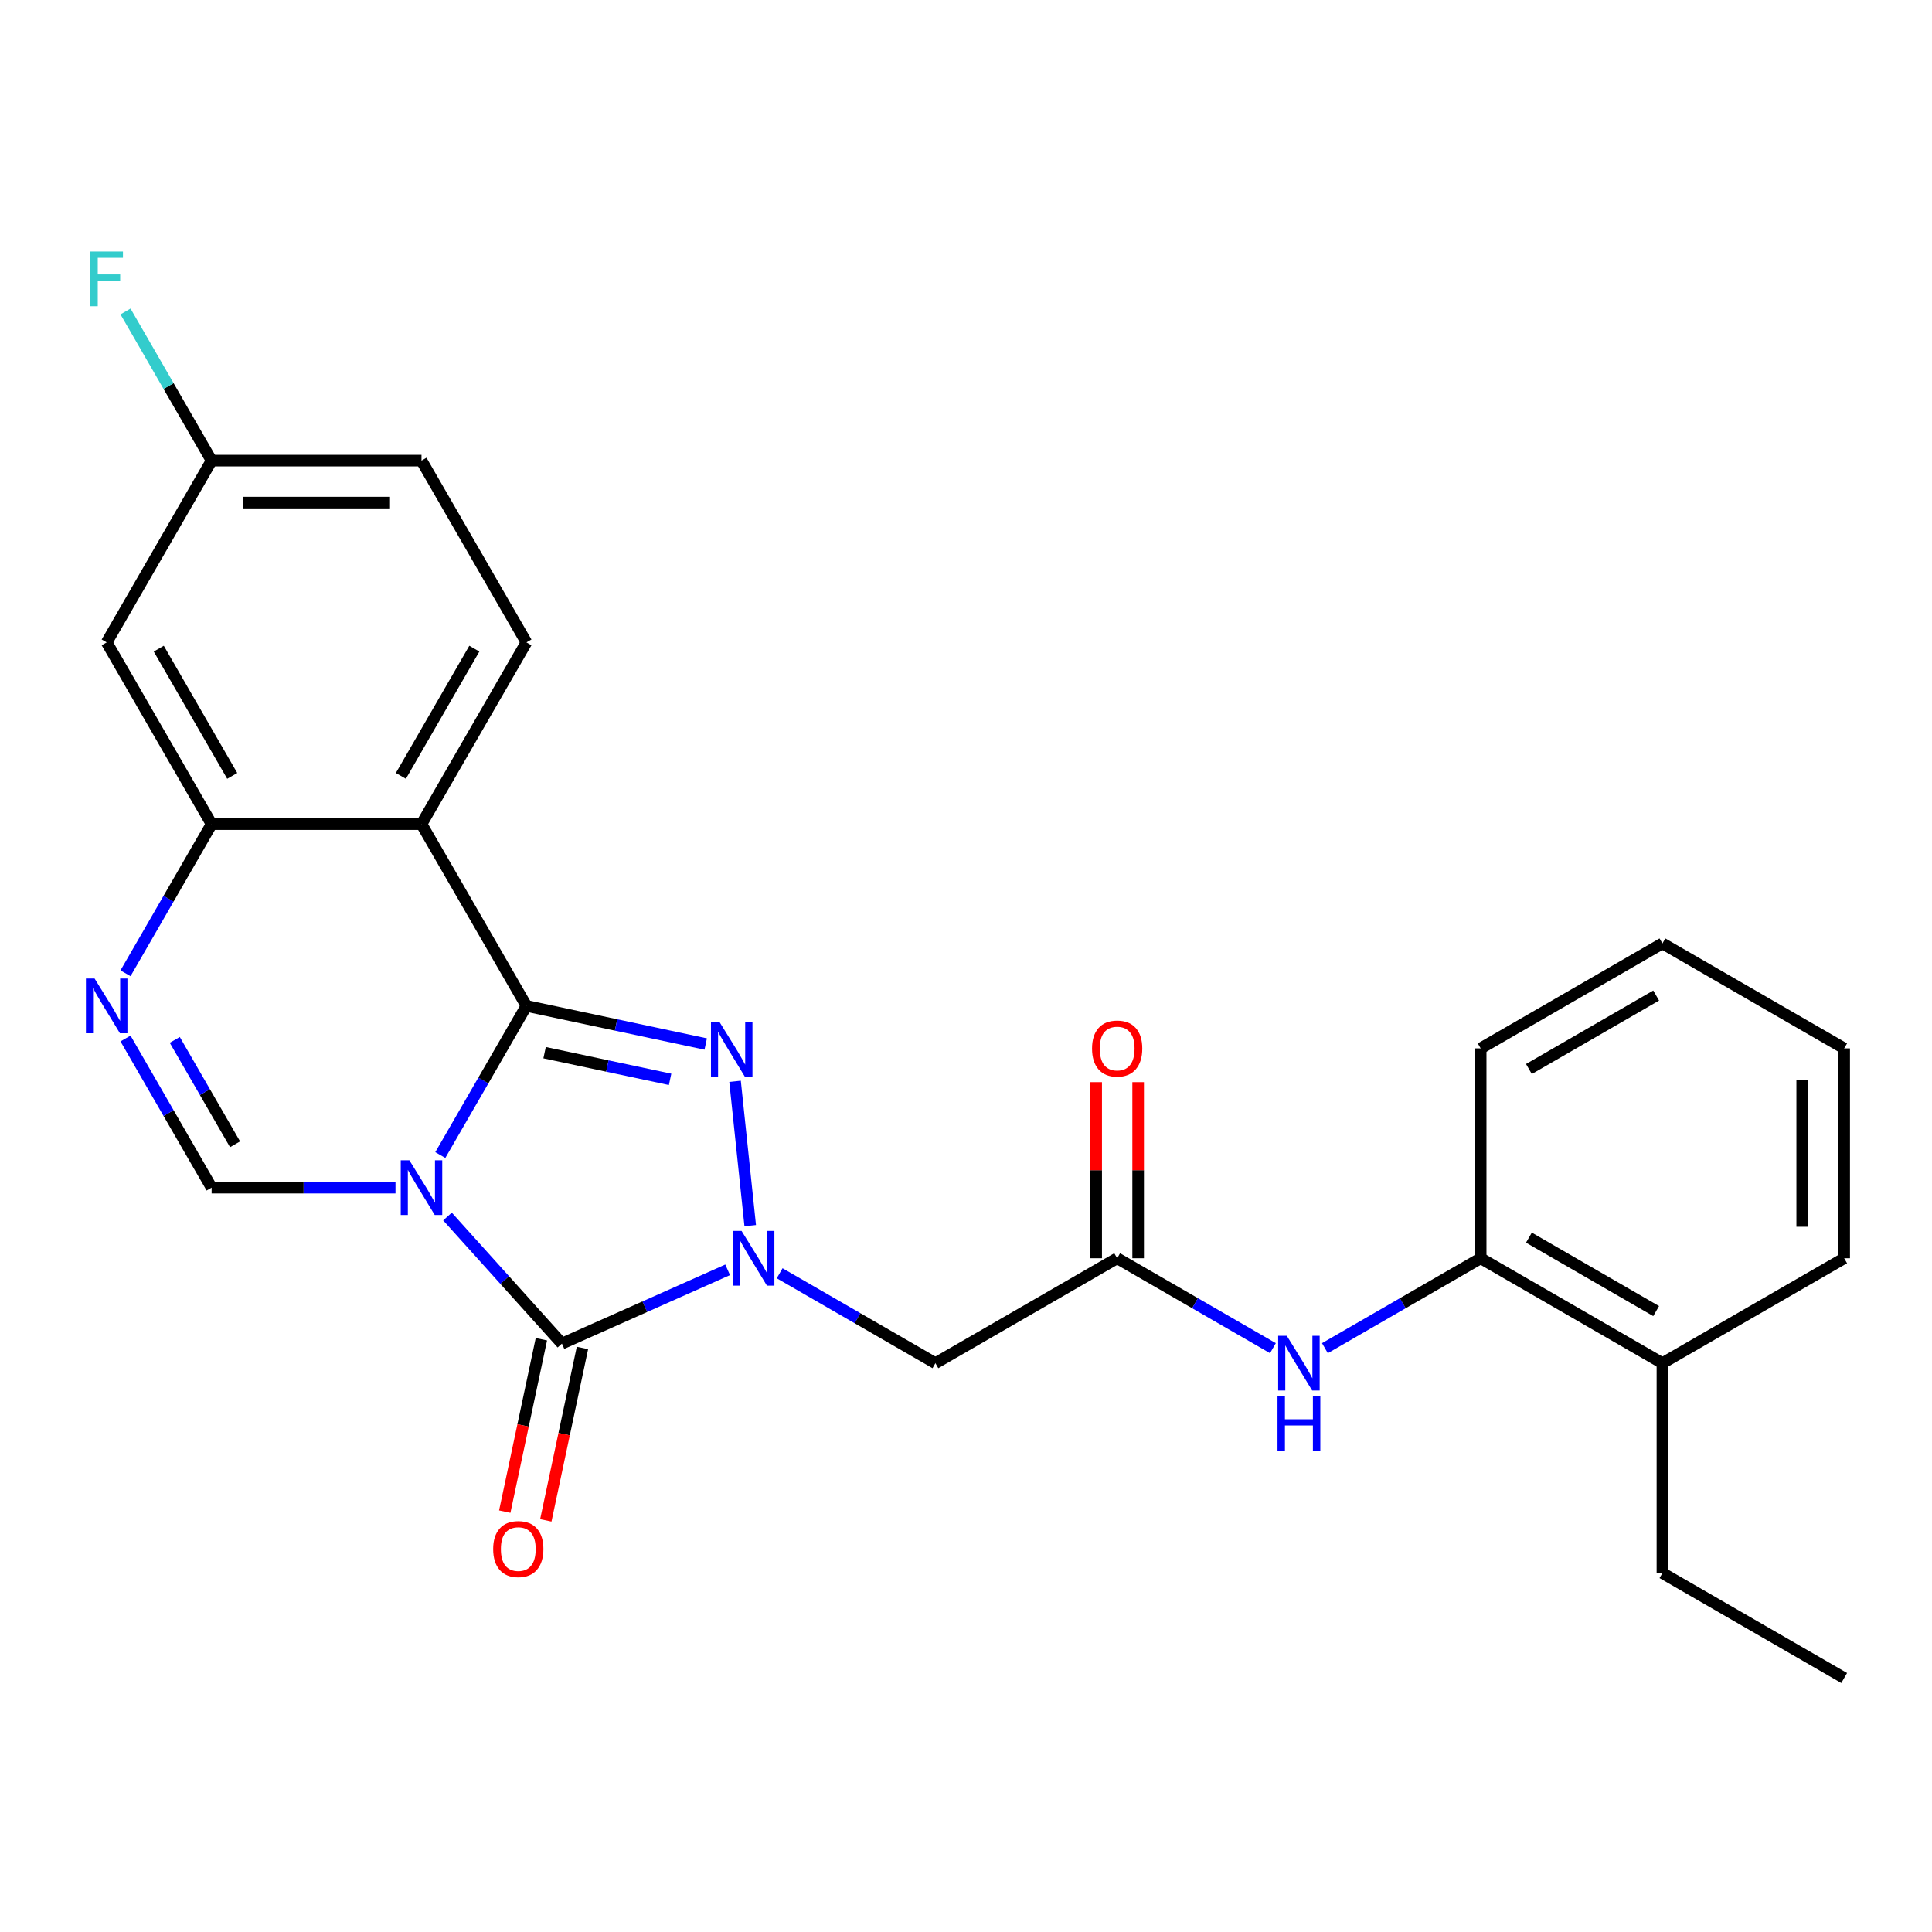 <?xml version='1.0' encoding='iso-8859-1'?>
<svg version='1.1' baseProfile='full'
              xmlns='http://www.w3.org/2000/svg'
                      xmlns:rdkit='http://www.rdkit.org/xml'
                      xmlns:xlink='http://www.w3.org/1999/xlink'
                  xml:space='preserve'
width='1000px' height='1000px' viewBox='0 0 1000 1000'>
<!-- END OF HEADER -->
<rect style='opacity:1.0;fill:#FFFFFF;stroke:none' width='1000' height='1000' x='0' y='0'> </rect>
<path class='bond-0' d='M 227.905,597.849 L 250.191,559.248' style='fill:none;fill-rule:evenodd;stroke:#0000FF;stroke-width:6px;stroke-linecap:butt;stroke-linejoin:miter;stroke-opacity:1' />
<path class='bond-0' d='M 250.191,559.248 L 272.477,520.648' style='fill:none;fill-rule:evenodd;stroke:#000000;stroke-width:6px;stroke-linecap:butt;stroke-linejoin:miter;stroke-opacity:1' />
<path class='bond-2' d='M 231.618,629.668 L 261.234,662.56' style='fill:none;fill-rule:evenodd;stroke:#0000FF;stroke-width:6px;stroke-linecap:butt;stroke-linejoin:miter;stroke-opacity:1' />
<path class='bond-2' d='M 261.234,662.56 L 290.85,695.452' style='fill:none;fill-rule:evenodd;stroke:#000000;stroke-width:6px;stroke-linecap:butt;stroke-linejoin:miter;stroke-opacity:1' />
<path class='bond-5' d='M 204.706,614.724 L 157.119,614.724' style='fill:none;fill-rule:evenodd;stroke:#0000FF;stroke-width:6px;stroke-linecap:butt;stroke-linejoin:miter;stroke-opacity:1' />
<path class='bond-5' d='M 157.119,614.724 L 109.532,614.724' style='fill:none;fill-rule:evenodd;stroke:#000000;stroke-width:6px;stroke-linecap:butt;stroke-linejoin:miter;stroke-opacity:1' />
<path class='bond-3' d='M 272.477,520.648 L 318.877,530.511' style='fill:none;fill-rule:evenodd;stroke:#000000;stroke-width:6px;stroke-linecap:butt;stroke-linejoin:miter;stroke-opacity:1' />
<path class='bond-3' d='M 318.877,530.511 L 365.277,540.373' style='fill:none;fill-rule:evenodd;stroke:#0000FF;stroke-width:6px;stroke-linecap:butt;stroke-linejoin:miter;stroke-opacity:1' />
<path class='bond-3' d='M 281.88,544.858 L 314.36,551.762' style='fill:none;fill-rule:evenodd;stroke:#000000;stroke-width:6px;stroke-linecap:butt;stroke-linejoin:miter;stroke-opacity:1' />
<path class='bond-3' d='M 314.36,551.762 L 346.84,558.666' style='fill:none;fill-rule:evenodd;stroke:#0000FF;stroke-width:6px;stroke-linecap:butt;stroke-linejoin:miter;stroke-opacity:1' />
<path class='bond-4' d='M 272.477,520.648 L 218.162,426.572' style='fill:none;fill-rule:evenodd;stroke:#000000;stroke-width:6px;stroke-linecap:butt;stroke-linejoin:miter;stroke-opacity:1' />
<path class='bond-1' d='M 376.632,657.259 L 333.741,676.356' style='fill:none;fill-rule:evenodd;stroke:#0000FF;stroke-width:6px;stroke-linecap:butt;stroke-linejoin:miter;stroke-opacity:1' />
<path class='bond-1' d='M 333.741,676.356 L 290.85,695.452' style='fill:none;fill-rule:evenodd;stroke:#000000;stroke-width:6px;stroke-linecap:butt;stroke-linejoin:miter;stroke-opacity:1' />
<path class='bond-8' d='M 403.544,659.037 L 443.854,682.31' style='fill:none;fill-rule:evenodd;stroke:#0000FF;stroke-width:6px;stroke-linecap:butt;stroke-linejoin:miter;stroke-opacity:1' />
<path class='bond-8' d='M 443.854,682.31 L 484.164,705.583' style='fill:none;fill-rule:evenodd;stroke:#000000;stroke-width:6px;stroke-linecap:butt;stroke-linejoin:miter;stroke-opacity:1' />
<path class='bond-26' d='M 388.314,634.393 L 380.462,559.685' style='fill:none;fill-rule:evenodd;stroke:#0000FF;stroke-width:6px;stroke-linecap:butt;stroke-linejoin:miter;stroke-opacity:1' />
<path class='bond-13' d='M 280.224,693.194 L 270.742,737.804' style='fill:none;fill-rule:evenodd;stroke:#000000;stroke-width:6px;stroke-linecap:butt;stroke-linejoin:miter;stroke-opacity:1' />
<path class='bond-13' d='M 270.742,737.804 L 261.26,782.414' style='fill:none;fill-rule:evenodd;stroke:#FF0000;stroke-width:6px;stroke-linecap:butt;stroke-linejoin:miter;stroke-opacity:1' />
<path class='bond-13' d='M 301.475,697.711 L 291.993,742.321' style='fill:none;fill-rule:evenodd;stroke:#000000;stroke-width:6px;stroke-linecap:butt;stroke-linejoin:miter;stroke-opacity:1' />
<path class='bond-13' d='M 291.993,742.321 L 282.511,786.931' style='fill:none;fill-rule:evenodd;stroke:#FF0000;stroke-width:6px;stroke-linecap:butt;stroke-linejoin:miter;stroke-opacity:1' />
<path class='bond-11' d='M 218.162,426.572 L 272.477,332.496' style='fill:none;fill-rule:evenodd;stroke:#000000;stroke-width:6px;stroke-linecap:butt;stroke-linejoin:miter;stroke-opacity:1' />
<path class='bond-11' d='M 207.494,401.597 L 245.514,335.744' style='fill:none;fill-rule:evenodd;stroke:#000000;stroke-width:6px;stroke-linecap:butt;stroke-linejoin:miter;stroke-opacity:1' />
<path class='bond-27' d='M 218.162,426.572 L 109.532,426.572' style='fill:none;fill-rule:evenodd;stroke:#000000;stroke-width:6px;stroke-linecap:butt;stroke-linejoin:miter;stroke-opacity:1' />
<path class='bond-6' d='M 109.532,614.724 L 87.246,576.124' style='fill:none;fill-rule:evenodd;stroke:#000000;stroke-width:6px;stroke-linecap:butt;stroke-linejoin:miter;stroke-opacity:1' />
<path class='bond-6' d='M 87.246,576.124 L 64.96,537.524' style='fill:none;fill-rule:evenodd;stroke:#0000FF;stroke-width:6px;stroke-linecap:butt;stroke-linejoin:miter;stroke-opacity:1' />
<path class='bond-6' d='M 121.662,592.281 L 106.061,565.261' style='fill:none;fill-rule:evenodd;stroke:#000000;stroke-width:6px;stroke-linecap:butt;stroke-linejoin:miter;stroke-opacity:1' />
<path class='bond-6' d='M 106.061,565.261 L 90.461,538.241' style='fill:none;fill-rule:evenodd;stroke:#0000FF;stroke-width:6px;stroke-linecap:butt;stroke-linejoin:miter;stroke-opacity:1' />
<path class='bond-7' d='M 64.96,503.772 L 87.246,465.172' style='fill:none;fill-rule:evenodd;stroke:#0000FF;stroke-width:6px;stroke-linecap:butt;stroke-linejoin:miter;stroke-opacity:1' />
<path class='bond-7' d='M 87.246,465.172 L 109.532,426.572' style='fill:none;fill-rule:evenodd;stroke:#000000;stroke-width:6px;stroke-linecap:butt;stroke-linejoin:miter;stroke-opacity:1' />
<path class='bond-12' d='M 109.532,426.572 L 55.217,332.496' style='fill:none;fill-rule:evenodd;stroke:#000000;stroke-width:6px;stroke-linecap:butt;stroke-linejoin:miter;stroke-opacity:1' />
<path class='bond-12' d='M 120.2,401.597 L 82.18,335.744' style='fill:none;fill-rule:evenodd;stroke:#000000;stroke-width:6px;stroke-linecap:butt;stroke-linejoin:miter;stroke-opacity:1' />
<path class='bond-9' d='M 484.164,705.583 L 578.24,651.268' style='fill:none;fill-rule:evenodd;stroke:#000000;stroke-width:6px;stroke-linecap:butt;stroke-linejoin:miter;stroke-opacity:1' />
<path class='bond-10' d='M 578.24,651.268 L 618.551,674.542' style='fill:none;fill-rule:evenodd;stroke:#000000;stroke-width:6px;stroke-linecap:butt;stroke-linejoin:miter;stroke-opacity:1' />
<path class='bond-10' d='M 618.551,674.542 L 658.861,697.815' style='fill:none;fill-rule:evenodd;stroke:#0000FF;stroke-width:6px;stroke-linecap:butt;stroke-linejoin:miter;stroke-opacity:1' />
<path class='bond-15' d='M 589.103,651.268 L 589.103,605.691' style='fill:none;fill-rule:evenodd;stroke:#000000;stroke-width:6px;stroke-linecap:butt;stroke-linejoin:miter;stroke-opacity:1' />
<path class='bond-15' d='M 589.103,605.691 L 589.103,560.114' style='fill:none;fill-rule:evenodd;stroke:#FF0000;stroke-width:6px;stroke-linecap:butt;stroke-linejoin:miter;stroke-opacity:1' />
<path class='bond-15' d='M 567.377,651.268 L 567.377,605.691' style='fill:none;fill-rule:evenodd;stroke:#000000;stroke-width:6px;stroke-linecap:butt;stroke-linejoin:miter;stroke-opacity:1' />
<path class='bond-15' d='M 567.377,605.691 L 567.377,560.114' style='fill:none;fill-rule:evenodd;stroke:#FF0000;stroke-width:6px;stroke-linecap:butt;stroke-linejoin:miter;stroke-opacity:1' />
<path class='bond-14' d='M 685.772,697.815 L 726.083,674.542' style='fill:none;fill-rule:evenodd;stroke:#0000FF;stroke-width:6px;stroke-linecap:butt;stroke-linejoin:miter;stroke-opacity:1' />
<path class='bond-14' d='M 726.083,674.542 L 766.393,651.268' style='fill:none;fill-rule:evenodd;stroke:#000000;stroke-width:6px;stroke-linecap:butt;stroke-linejoin:miter;stroke-opacity:1' />
<path class='bond-18' d='M 272.477,332.496 L 218.162,238.419' style='fill:none;fill-rule:evenodd;stroke:#000000;stroke-width:6px;stroke-linecap:butt;stroke-linejoin:miter;stroke-opacity:1' />
<path class='bond-17' d='M 55.217,332.496 L 109.532,238.419' style='fill:none;fill-rule:evenodd;stroke:#000000;stroke-width:6px;stroke-linecap:butt;stroke-linejoin:miter;stroke-opacity:1' />
<path class='bond-16' d='M 766.393,651.268 L 860.469,705.583' style='fill:none;fill-rule:evenodd;stroke:#000000;stroke-width:6px;stroke-linecap:butt;stroke-linejoin:miter;stroke-opacity:1' />
<path class='bond-16' d='M 791.367,640.6 L 857.221,678.621' style='fill:none;fill-rule:evenodd;stroke:#000000;stroke-width:6px;stroke-linecap:butt;stroke-linejoin:miter;stroke-opacity:1' />
<path class='bond-20' d='M 766.393,651.268 L 766.393,542.638' style='fill:none;fill-rule:evenodd;stroke:#000000;stroke-width:6px;stroke-linecap:butt;stroke-linejoin:miter;stroke-opacity:1' />
<path class='bond-21' d='M 860.469,705.583 L 860.469,814.213' style='fill:none;fill-rule:evenodd;stroke:#000000;stroke-width:6px;stroke-linecap:butt;stroke-linejoin:miter;stroke-opacity:1' />
<path class='bond-22' d='M 860.469,705.583 L 954.545,651.268' style='fill:none;fill-rule:evenodd;stroke:#000000;stroke-width:6px;stroke-linecap:butt;stroke-linejoin:miter;stroke-opacity:1' />
<path class='bond-19' d='M 109.532,238.419 L 87.246,199.819' style='fill:none;fill-rule:evenodd;stroke:#000000;stroke-width:6px;stroke-linecap:butt;stroke-linejoin:miter;stroke-opacity:1' />
<path class='bond-19' d='M 87.246,199.819 L 64.96,161.219' style='fill:none;fill-rule:evenodd;stroke:#33CCCC;stroke-width:6px;stroke-linecap:butt;stroke-linejoin:miter;stroke-opacity:1' />
<path class='bond-28' d='M 109.532,238.419 L 218.162,238.419' style='fill:none;fill-rule:evenodd;stroke:#000000;stroke-width:6px;stroke-linecap:butt;stroke-linejoin:miter;stroke-opacity:1' />
<path class='bond-28' d='M 125.827,260.145 L 201.867,260.145' style='fill:none;fill-rule:evenodd;stroke:#000000;stroke-width:6px;stroke-linecap:butt;stroke-linejoin:miter;stroke-opacity:1' />
<path class='bond-24' d='M 766.393,542.638 L 860.469,488.324' style='fill:none;fill-rule:evenodd;stroke:#000000;stroke-width:6px;stroke-linecap:butt;stroke-linejoin:miter;stroke-opacity:1' />
<path class='bond-24' d='M 791.367,553.306 L 857.221,515.286' style='fill:none;fill-rule:evenodd;stroke:#000000;stroke-width:6px;stroke-linecap:butt;stroke-linejoin:miter;stroke-opacity:1' />
<path class='bond-23' d='M 860.469,814.213 L 954.545,868.528' style='fill:none;fill-rule:evenodd;stroke:#000000;stroke-width:6px;stroke-linecap:butt;stroke-linejoin:miter;stroke-opacity:1' />
<path class='bond-29' d='M 954.545,651.268 L 954.545,542.638' style='fill:none;fill-rule:evenodd;stroke:#000000;stroke-width:6px;stroke-linecap:butt;stroke-linejoin:miter;stroke-opacity:1' />
<path class='bond-29' d='M 932.819,634.974 L 932.819,558.933' style='fill:none;fill-rule:evenodd;stroke:#000000;stroke-width:6px;stroke-linecap:butt;stroke-linejoin:miter;stroke-opacity:1' />
<path class='bond-25' d='M 860.469,488.324 L 954.545,542.638' style='fill:none;fill-rule:evenodd;stroke:#000000;stroke-width:6px;stroke-linecap:butt;stroke-linejoin:miter;stroke-opacity:1' />
<path  class='atom-0' d='M 211.902 600.564
L 221.182 615.564
Q 222.102 617.044, 223.582 619.724
Q 225.062 622.404, 225.142 622.564
L 225.142 600.564
L 228.902 600.564
L 228.902 628.884
L 225.022 628.884
L 215.062 612.484
Q 213.902 610.564, 212.662 608.364
Q 211.462 606.164, 211.102 605.484
L 211.102 628.884
L 207.422 628.884
L 207.422 600.564
L 211.902 600.564
' fill='#0000FF'/>
<path  class='atom-2' d='M 383.828 637.108
L 393.108 652.108
Q 394.028 653.588, 395.508 656.268
Q 396.988 658.948, 397.068 659.108
L 397.068 637.108
L 400.828 637.108
L 400.828 665.428
L 396.948 665.428
L 386.988 649.028
Q 385.828 647.108, 384.588 644.908
Q 383.388 642.708, 383.028 642.028
L 383.028 665.428
L 379.348 665.428
L 379.348 637.108
L 383.828 637.108
' fill='#0000FF'/>
<path  class='atom-4' d='M 372.473 529.074
L 381.753 544.074
Q 382.673 545.554, 384.153 548.234
Q 385.633 550.914, 385.713 551.074
L 385.713 529.074
L 389.473 529.074
L 389.473 557.394
L 385.593 557.394
L 375.633 540.994
Q 374.473 539.074, 373.233 536.874
Q 372.033 534.674, 371.673 533.994
L 371.673 557.394
L 367.993 557.394
L 367.993 529.074
L 372.473 529.074
' fill='#0000FF'/>
<path  class='atom-7' d='M 48.957 506.488
L 58.237 521.488
Q 59.157 522.968, 60.637 525.648
Q 62.117 528.328, 62.197 528.488
L 62.197 506.488
L 65.957 506.488
L 65.957 534.808
L 62.077 534.808
L 52.117 518.408
Q 50.957 516.488, 49.717 514.288
Q 48.517 512.088, 48.157 511.408
L 48.157 534.808
L 44.477 534.808
L 44.477 506.488
L 48.957 506.488
' fill='#0000FF'/>
<path  class='atom-11' d='M 666.057 691.423
L 675.337 706.423
Q 676.257 707.903, 677.737 710.583
Q 679.217 713.263, 679.297 713.423
L 679.297 691.423
L 683.057 691.423
L 683.057 719.743
L 679.177 719.743
L 669.217 703.343
Q 668.057 701.423, 666.817 699.223
Q 665.617 697.023, 665.257 696.343
L 665.257 719.743
L 661.577 719.743
L 661.577 691.423
L 666.057 691.423
' fill='#0000FF'/>
<path  class='atom-11' d='M 661.237 722.575
L 665.077 722.575
L 665.077 734.615
L 679.557 734.615
L 679.557 722.575
L 683.397 722.575
L 683.397 750.895
L 679.557 750.895
L 679.557 737.815
L 665.077 737.815
L 665.077 750.895
L 661.237 750.895
L 661.237 722.575
' fill='#0000FF'/>
<path  class='atom-14' d='M 255.264 801.788
Q 255.264 794.988, 258.624 791.188
Q 261.984 787.388, 268.264 787.388
Q 274.544 787.388, 277.904 791.188
Q 281.264 794.988, 281.264 801.788
Q 281.264 808.668, 277.864 812.588
Q 274.464 816.468, 268.264 816.468
Q 262.024 816.468, 258.624 812.588
Q 255.264 808.708, 255.264 801.788
M 268.264 813.268
Q 272.584 813.268, 274.904 810.388
Q 277.264 807.468, 277.264 801.788
Q 277.264 796.228, 274.904 793.428
Q 272.584 790.588, 268.264 790.588
Q 263.944 790.588, 261.584 793.388
Q 259.264 796.188, 259.264 801.788
Q 259.264 807.508, 261.584 810.388
Q 263.944 813.268, 268.264 813.268
' fill='#FF0000'/>
<path  class='atom-16' d='M 565.24 542.718
Q 565.24 535.918, 568.6 532.118
Q 571.96 528.318, 578.24 528.318
Q 584.52 528.318, 587.88 532.118
Q 591.24 535.918, 591.24 542.718
Q 591.24 549.598, 587.84 553.518
Q 584.44 557.398, 578.24 557.398
Q 572 557.398, 568.6 553.518
Q 565.24 549.638, 565.24 542.718
M 578.24 554.198
Q 582.56 554.198, 584.88 551.318
Q 587.24 548.398, 587.24 542.718
Q 587.24 537.158, 584.88 534.358
Q 582.56 531.518, 578.24 531.518
Q 573.92 531.518, 571.56 534.318
Q 569.24 537.118, 569.24 542.718
Q 569.24 548.438, 571.56 551.318
Q 573.92 554.198, 578.24 554.198
' fill='#FF0000'/>
<path  class='atom-20' d='M 46.797 130.183
L 63.637 130.183
L 63.637 133.423
L 50.597 133.423
L 50.597 142.023
L 62.197 142.023
L 62.197 145.303
L 50.597 145.303
L 50.597 158.503
L 46.797 158.503
L 46.797 130.183
' fill='#33CCCC'/>
</svg>

